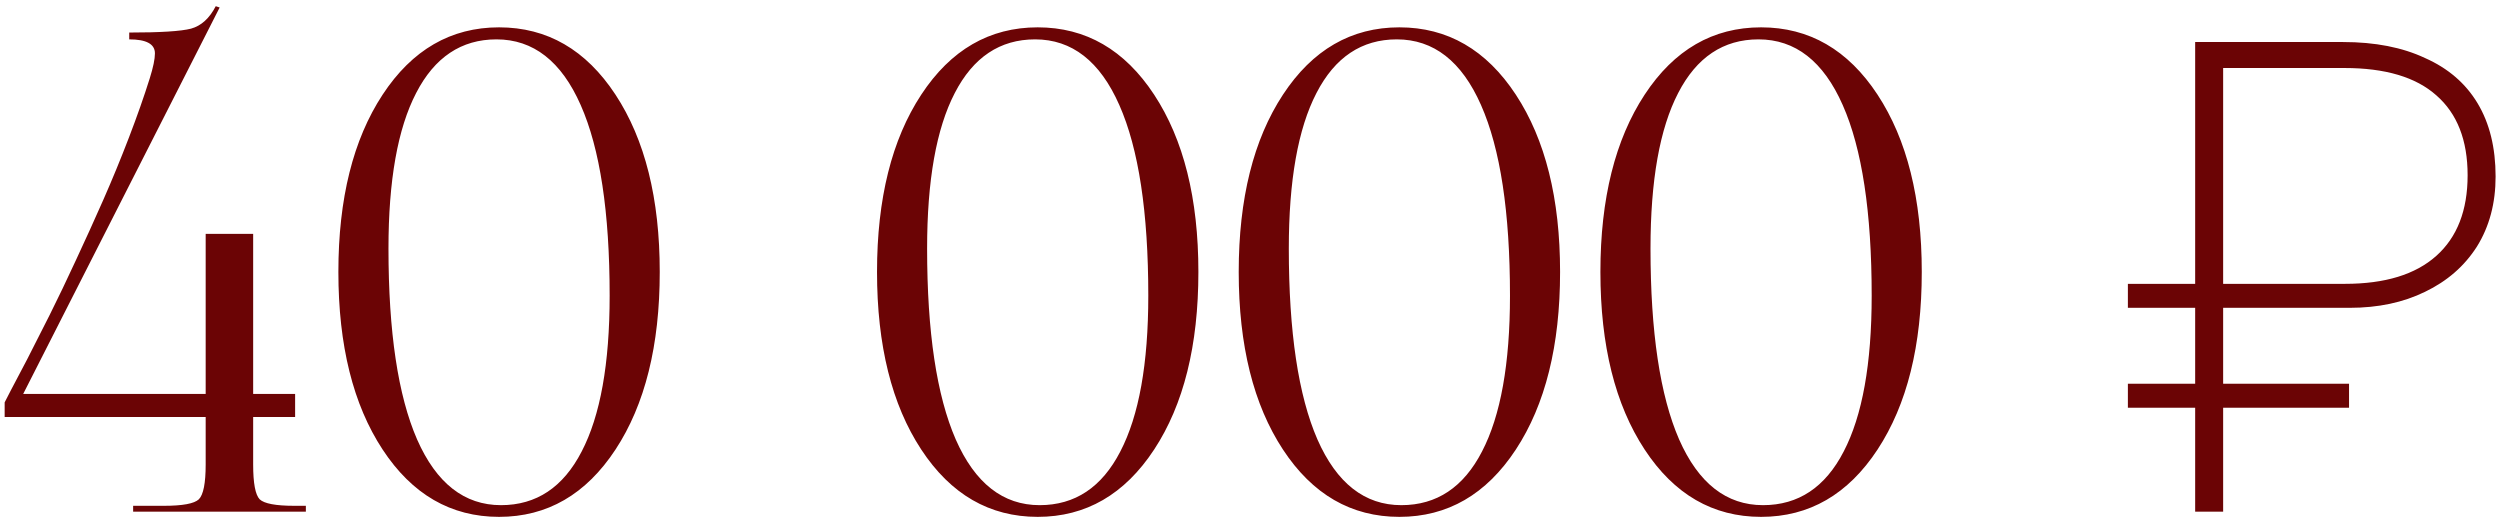 <?xml version="1.0" encoding="UTF-8"?> <svg xmlns="http://www.w3.org/2000/svg" width="319" height="66" viewBox="0 0 319 66" fill="none"><path d="M0.594 53.21V51.343L1.383 49.807C1.936 48.783 2.628 47.469 3.458 45.864C4.288 44.232 5.243 42.35 6.322 40.22C7.401 38.062 8.521 35.724 9.684 33.206C10.873 30.66 12.035 28.101 13.17 25.527C14.304 22.954 15.397 20.298 16.449 17.559C17.5 14.819 18.386 12.301 19.105 10.005C19.548 8.594 19.769 7.528 19.769 6.809C19.769 5.619 18.676 5.024 16.49 5.024V4.153C20.475 4.153 23.103 3.987 24.376 3.655C25.676 3.295 26.728 2.34 27.53 0.791L28.028 0.957L2.96 50.264H26.244V29.844H32.303V50.264H37.657V53.21H32.303V59.27C32.303 61.65 32.58 63.13 33.133 63.711C33.714 64.264 35.195 64.541 37.574 64.541H39.027V65.288H16.988V64.541H20.89C23.297 64.541 24.791 64.264 25.372 63.711C25.953 63.13 26.244 61.65 26.244 59.27V53.21H0.594ZM43.177 34.7C43.177 25.348 45.059 17.808 48.822 12.08C52.585 6.353 57.538 3.489 63.68 3.489C69.823 3.489 74.775 6.353 78.538 12.08C82.302 17.808 84.183 25.348 84.183 34.7C84.183 44.08 82.302 51.633 78.538 57.361C74.775 63.088 69.823 65.952 63.68 65.952C57.538 65.952 52.585 63.088 48.822 57.361C45.059 51.633 43.177 44.08 43.177 34.7ZM49.569 31.711C49.569 42.364 50.786 50.485 53.221 56.074C55.684 61.663 59.253 64.458 63.929 64.458C68.439 64.458 71.87 62.175 74.222 57.61C76.602 53.044 77.791 46.418 77.791 37.73C77.791 27.077 76.56 18.97 74.098 13.408C71.635 7.819 68.052 5.024 63.348 5.024C58.866 5.024 55.449 7.307 53.097 11.873C50.745 16.41 49.569 23.023 49.569 31.711ZM111.908 34.7C111.908 25.348 113.789 17.808 117.552 12.08C121.315 6.353 126.268 3.489 132.411 3.489C138.553 3.489 143.506 6.353 147.269 12.08C151.032 17.808 152.914 25.348 152.914 34.7C152.914 44.08 151.032 51.633 147.269 57.361C143.506 63.088 138.553 65.952 132.411 65.952C126.268 65.952 121.315 63.088 117.552 57.361C113.789 51.633 111.908 44.08 111.908 34.7ZM118.299 31.711C118.299 42.364 119.517 50.485 121.952 56.074C124.414 61.663 127.984 64.458 132.66 64.458C137.17 64.458 140.601 62.175 142.953 57.61C145.332 53.044 146.522 46.418 146.522 37.73C146.522 27.077 145.291 18.97 142.828 13.408C140.366 7.819 136.782 5.024 132.079 5.024C127.596 5.024 124.179 7.307 121.827 11.873C119.475 16.41 118.299 23.023 118.299 31.711ZM158.06 34.7C158.06 25.348 159.942 17.808 163.705 12.08C167.468 6.353 172.42 3.489 178.563 3.489C184.706 3.489 189.658 6.353 193.421 12.08C197.184 17.808 199.066 25.348 199.066 34.7C199.066 44.08 197.184 51.633 193.421 57.361C189.658 63.088 184.706 65.952 178.563 65.952C172.42 65.952 167.468 63.088 163.705 57.361C159.942 51.633 158.06 44.08 158.06 34.7ZM164.452 31.711C164.452 42.364 165.669 50.485 168.104 56.074C170.567 61.663 174.136 64.458 178.812 64.458C183.322 64.458 186.753 62.175 189.105 57.61C191.484 53.044 192.674 46.418 192.674 37.73C192.674 27.077 191.443 18.97 188.98 13.408C186.518 7.819 182.935 5.024 178.231 5.024C173.748 5.024 170.331 7.307 167.979 11.873C165.628 16.41 164.452 23.023 164.452 31.711ZM204.212 34.7C204.212 25.348 206.094 17.808 209.857 12.08C213.62 6.353 218.573 3.489 224.715 3.489C230.858 3.489 235.811 6.353 239.574 12.08C243.337 17.808 245.218 25.348 245.218 34.7C245.218 44.08 243.337 51.633 239.574 57.361C235.811 63.088 230.858 65.952 224.715 65.952C218.573 65.952 213.62 63.088 209.857 57.361C206.094 51.633 204.212 44.08 204.212 34.7ZM210.604 31.711C210.604 42.364 211.821 50.485 214.256 56.074C216.719 61.663 220.288 64.458 224.964 64.458C229.474 64.458 232.905 62.175 235.257 57.61C237.637 53.044 238.827 46.418 238.827 37.73C238.827 27.077 237.595 18.97 235.133 13.408C232.67 7.819 229.087 5.024 224.383 5.024C219.901 5.024 216.484 7.307 214.132 11.873C211.78 16.41 210.604 23.023 210.604 31.711ZM280.103 65.288V52.028H271.518V48.968H280.103V39.278H271.518V36.218H280.103V5.363H298.973C303.053 5.363 306.538 6.043 309.428 7.403C312.375 8.706 314.613 10.633 316.143 13.183C317.673 15.733 318.438 18.85 318.438 22.533C318.438 25.933 317.645 28.908 316.058 31.458C314.471 33.951 312.261 35.878 309.428 37.238C306.651 38.598 303.45 39.278 299.823 39.278H283.673V48.968H299.738V52.028H283.673V65.288H280.103ZM283.673 36.218H299.228C304.328 36.218 308.21 35.028 310.873 32.648C313.536 30.268 314.868 26.84 314.868 22.363C314.868 17.886 313.536 14.486 310.873 12.163C308.266 9.84 304.356 8.678 299.143 8.678H283.673V36.218Z" fill="#6B0405"></path></svg> 